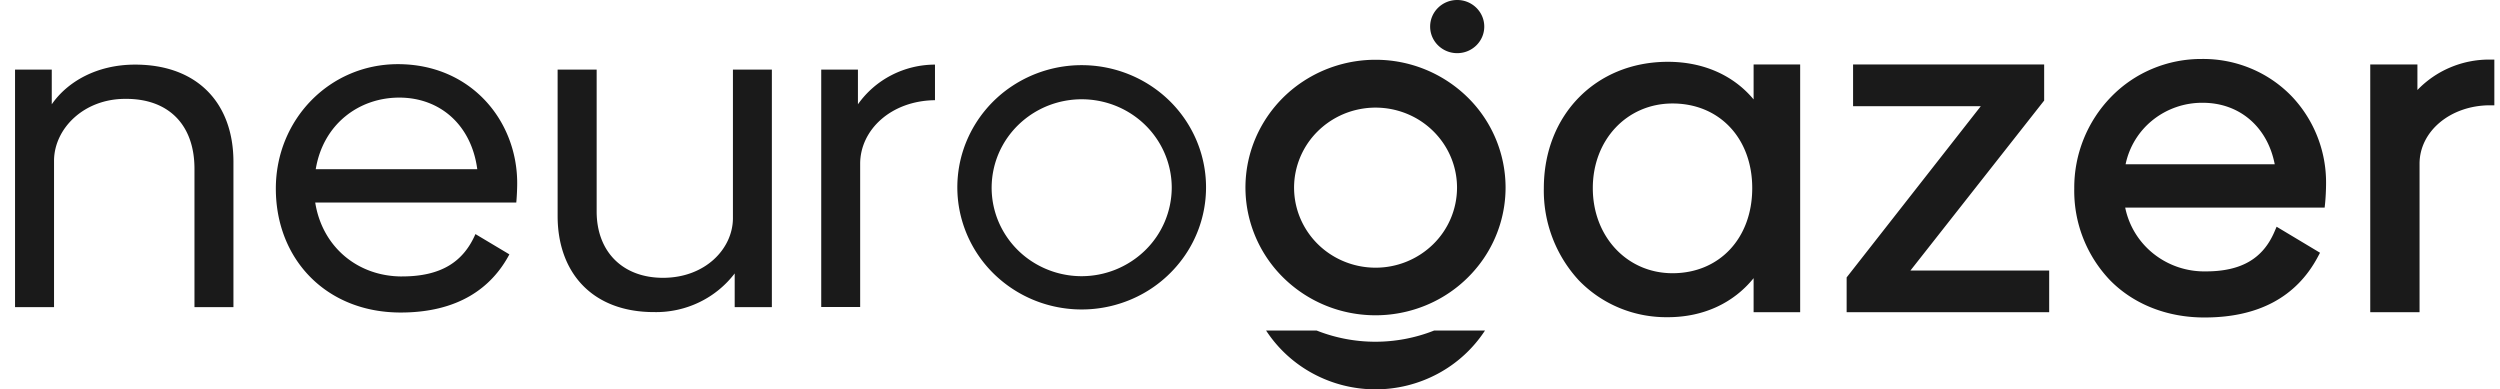 <?xml version="1.0" encoding="UTF-8"?> <svg xmlns="http://www.w3.org/2000/svg" width="122" height="19" fill="none"> <path fill="#1A1A1A" d="M11.392 7.904v7.084H9.49V8.235c0-2.157-1.277-3.431-3.382-3.41-2.015 0-3.448 1.438-3.471 2.993v7.17H.734V3.396h1.792V5.09c.761-1.1 2.195-1.937 4.068-1.937 3.03 0 4.798 1.871 4.798 4.75ZM19.618 13.49c1.925 0 3.001-.725 3.583-2.067l1.657.99c-.873 1.645-2.511 2.838-5.307 2.838-3.626 0-6.09-2.595-6.09-6.048 0-3.367 2.619-6.072 5.956-6.072 3.558 0 5.822 2.75 5.822 5.807 0 .33-.023.725-.044.945h-9.812c.339 2.157 2.063 3.608 4.235 3.608Zm3.673-5.233C23 6.078 21.456 4.763 19.484 4.763c-1.971 0-3.716 1.299-4.076 3.494h7.883ZM37.667 3.396v11.591h-1.814v-1.644a4.776 4.776 0 0 1-1.737 1.411 4.866 4.866 0 0 1-2.201.476c-3.022 0-4.703-1.936-4.703-4.687V3.396h1.905v6.927c0 1.96 1.274 3.256 3.29 3.234 2.015-.023 3.337-1.406 3.36-2.878V3.396h1.9ZM45.627 3.153V4.89c-2.15.023-3.651 1.454-3.651 3.102v6.99h-1.9V3.395h1.791V5.09a4.556 4.556 0 0 1 1.638-1.422 4.647 4.647 0 0 1 2.122-.515ZM85.576 4.851c-.99-1.186-2.461-1.835-4.186-1.835-3.507 0-6.051 2.592-6.051 6.166a6.45 6.45 0 0 0 1.707 4.498 5.885 5.885 0 0 0 1.98 1.346c.748.31 1.553.463 2.364.453 1.714 0 3.188-.672 4.186-1.904v1.661h2.272V3.147h-2.272v1.704Zm-.067 4.33c0 2.444-1.601 4.152-3.89 4.152-2.219 0-3.89-1.787-3.89-4.153 0-2.366 1.673-4.13 3.89-4.13 2.289 0 3.89 1.699 3.89 4.13ZM99.732 4.936l.023-.027V3.147H90.43v2.035h6.233l-6.547 8.356v1.696H100v-2.033h-6.77l6.502-8.265ZM107.433 2.878a6.157 6.157 0 0 0-2.399.479 6.07 6.07 0 0 0-2.012 1.371 6.348 6.348 0 0 0-1.798 4.469 6.31 6.31 0 0 0 1.758 4.491c1.151 1.164 2.779 1.805 4.585 1.805 2.626.006 4.495-.993 5.541-2.954l.109-.205-2.118-1.27-.113.262c-.569 1.31-1.632 1.918-3.348 1.918a3.98 3.98 0 0 1-2.539-.856 3.856 3.856 0 0 1-1.389-2.256h9.733l.023-.224c.023-.224.046-.629.046-.97a6.103 6.103 0 0 0-1.649-4.21 5.947 5.947 0 0 0-2.016-1.385 6.045 6.045 0 0 0-2.414-.465Zm-3.704 5.139a3.732 3.732 0 0 1 1.334-2.166 3.854 3.854 0 0 1 2.433-.835c1.791 0 3.158 1.174 3.511 3.001h-7.278ZM121.479 2.907c-.657-.001-1.308.13-1.911.386a4.803 4.803 0 0 0-1.598 1.1V3.147h-2.302v12.087h2.406V7.992c0-1.58 1.494-2.835 3.401-2.853h.249V2.907h-.245ZM52.776 3.18a6.146 6.146 0 0 0-3.368 1.009 5.985 5.985 0 0 0-2.23 2.676 5.864 5.864 0 0 0-.343 3.442 5.929 5.929 0 0 0 1.66 3.05 6.103 6.103 0 0 0 3.105 1.63 6.17 6.17 0 0 0 3.504-.337 6.048 6.048 0 0 0 2.724-2.19 5.871 5.871 0 0 0 .567-5.595 5.954 5.954 0 0 0-1.317-1.94 6.078 6.078 0 0 0-1.974-1.293 6.164 6.164 0 0 0-2.328-.452Zm0 10.298a4.45 4.45 0 0 1-2.439-.732 4.334 4.334 0 0 1-1.614-1.94 4.245 4.245 0 0 1-.245-2.493c.17-.837.59-1.605 1.205-2.207a4.42 4.42 0 0 1 2.25-1.179 4.468 4.468 0 0 1 2.538.247c.802.327 1.488.88 1.97 1.59.482.71.74 1.544.74 2.398a4.292 4.292 0 0 1-1.295 3.052 4.448 4.448 0 0 1-3.11 1.264ZM67.127 2.917a6.43 6.43 0 0 0-3.527 1.05 6.26 6.26 0 0 0-2.338 2.797 6.132 6.132 0 0 0-.362 3.603 6.2 6.2 0 0 0 1.736 3.192 6.383 6.383 0 0 0 3.25 1.707 6.453 6.453 0 0 0 3.667-.354 6.324 6.324 0 0 0 2.85-2.297 6.156 6.156 0 0 0 1.069-3.464 6.18 6.18 0 0 0-1.858-4.407 6.405 6.405 0 0 0-4.487-1.827Zm0 10.146c-.786 0-1.555-.229-2.209-.658a3.922 3.922 0 0 1-1.464-1.753 3.842 3.842 0 0 1-.227-2.256 3.885 3.885 0 0 1 1.089-2 3.999 3.999 0 0 1 2.035-1.069 4.042 4.042 0 0 1 2.298.222 3.962 3.962 0 0 1 1.784 1.439c.437.642.67 1.397.67 2.17a3.87 3.87 0 0 1-1.164 2.761 4.012 4.012 0 0 1-2.812 1.144ZM71.112 2.594c.729 0 1.32-.58 1.32-1.297C72.432.581 71.84 0 71.112 0c-.73 0-1.321.58-1.321 1.297 0 .716.591 1.297 1.32 1.297ZM69.986 16.13a7.79 7.79 0 0 1-5.734 0h-2.467a6.302 6.302 0 0 0 2.297 2.105 6.435 6.435 0 0 0 6.088 0 6.301 6.301 0 0 0 2.297-2.104h-2.481Z"></path> </svg> 